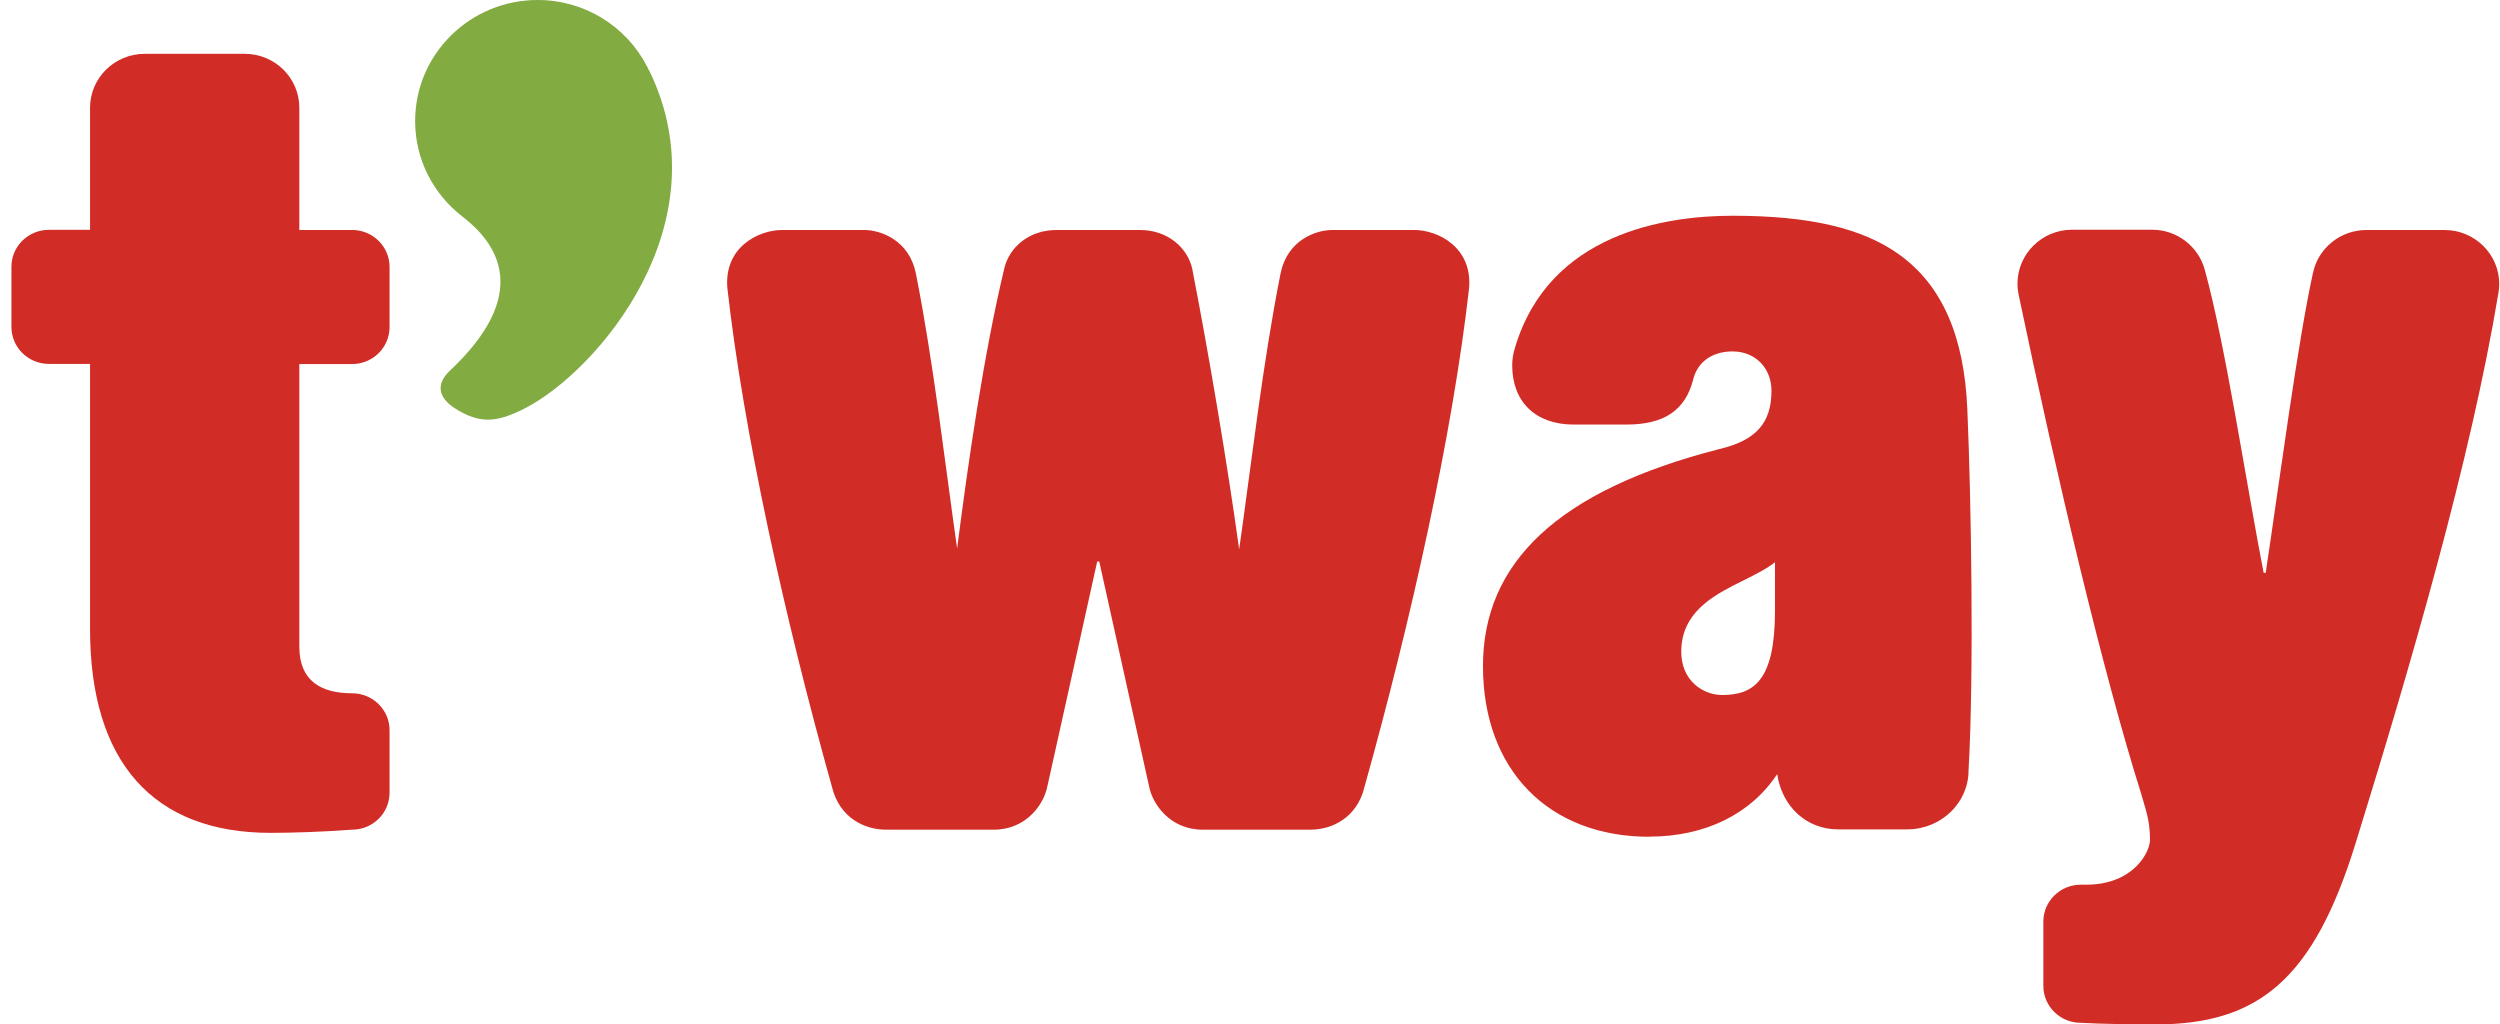 <svg width="205" height="84" viewBox="0 0 205 84" fill="none" xmlns="http://www.w3.org/2000/svg">
<g clip-path="url(#clip0_3937_34697)">
<path d="M115.976 18.859H109.264C107.842 18.859 105.528 19.728 104.998 22.465C103.539 29.806 102.636 37.861 101.611 45.047C100.671 38.206 99.129 29.044 97.755 22C97.357 20.323 95.778 18.859 93.465 18.859H86.644C84.33 18.859 82.751 20.323 82.354 22C80.654 29.092 79.353 38.158 78.485 44.975C77.461 37.813 76.557 29.782 75.111 22.465C74.581 19.728 72.267 18.859 70.845 18.859H64.132C62.216 18.859 59.324 20.263 59.65 23.678C60.975 35.41 64.337 50.663 68.218 64.512C68.832 67.07 70.905 68.034 72.653 68.034H81.486C84.198 68.034 85.62 65.892 85.885 64.476L89.97 46.046H90.139L94.224 64.476C94.489 65.892 95.911 68.034 98.623 68.034H107.456C109.203 68.034 111.288 67.07 111.891 64.512C115.771 50.651 119.133 35.41 120.459 23.678C120.784 20.275 117.892 18.859 115.976 18.859Z" fill="#D22C26"/>
<path d="M7.384 8.84C7.384 6.389 9.397 4.414 11.867 4.414H20.062C22.544 4.414 24.545 6.389 24.545 8.84V18.858H28.871C30.57 18.858 31.944 20.215 31.944 21.892V26.818C31.944 28.496 30.57 29.852 28.871 29.852H24.545V53.029C24.545 55.849 26.34 56.849 28.871 56.849C30.57 56.849 31.944 58.205 31.944 59.883V64.999C31.944 66.676 30.57 68.033 28.871 68.033C26.473 68.211 24.003 68.294 22.183 68.294C12.566 68.294 7.384 62.488 7.384 51.578V29.84H4.01C2.311 29.84 0.937 28.484 0.937 26.806V21.88C0.937 20.203 2.311 18.846 4.01 18.846H7.384V8.84Z" fill="#D22C26"/>
<path d="M189.668 22.37C190.09 20.359 191.897 18.86 194.055 18.86H200.454C202.924 18.86 204.937 20.847 204.937 23.286C204.937 23.524 204.913 23.762 204.876 23.988C202.611 37.682 197.658 54.613 193.151 69.176C189.716 80.265 185.233 84.001 176.749 84.001C174.676 84.001 172.411 83.966 170.627 83.871C168.928 83.871 167.554 82.514 167.554 80.837V75.578C167.554 73.9 168.928 72.544 170.627 72.544C170.772 72.544 170.917 72.544 171.061 72.544C174.99 72.544 176.327 69.819 176.303 68.82C176.279 67.189 175.954 66.452 175.604 65.179C172.471 55.256 168.735 39.479 165.53 24.178C165.47 23.881 165.433 23.571 165.433 23.262C165.433 20.823 167.446 18.836 169.916 18.836H176.46C178.545 18.836 180.292 20.24 180.798 22.144C182.486 28.271 184.233 39.86 185.619 46.975H185.788C186.981 39.027 188.415 28.045 189.668 22.358V22.37Z" fill="#D22C26"/>
<path d="M135.258 68.615C126.966 68.615 121.604 63.118 121.604 54.623C121.604 46.128 127.762 40.214 140.982 36.823C143.983 36.121 145.26 34.694 145.26 32.04C145.26 30.172 143.922 28.816 142.078 28.816C140.415 28.816 139.21 29.661 138.849 31.089C138.21 33.635 136.475 34.813 133.378 34.813H129.027C125.93 34.813 124.002 32.957 124.002 29.97C124.002 29.459 124.074 28.971 124.231 28.507C127.027 19.095 136.619 17.691 142.078 17.691C148.345 17.691 152.671 18.691 155.696 20.844C159.239 23.367 161.083 27.555 161.324 33.635C161.637 40.869 161.878 55.253 161.42 63.189C161.42 65.831 159.167 68.008 156.395 68.008H150.719C148.14 68.008 146.128 66.152 145.73 63.475C143.573 66.747 139.825 68.603 135.246 68.603L135.258 68.615ZM145.561 46.092C144.874 46.639 143.97 47.091 143.018 47.567C140.777 48.674 138.234 49.935 137.897 52.814C137.752 54.075 138.053 55.158 138.764 55.92C139.379 56.586 140.295 56.991 141.199 56.991C143.814 56.991 145.549 55.813 145.549 50.09V46.08L145.561 46.092Z" fill="#D22C26"/>
<path d="M53.226 5.794C53.166 5.652 53.094 5.521 53.021 5.378C51.346 2.189 47.984 0 44.092 0C38.536 0 34.041 4.45 34.041 9.923C34.041 13.1 35.547 15.92 37.897 17.74C40.766 19.941 43.694 24.07 36.777 30.506C35.475 31.851 36.403 32.91 37.283 33.469C39.404 34.825 40.802 34.623 43.067 33.469C48.876 30.495 59.384 18.43 53.238 5.782L53.226 5.794Z" fill="#82AB42"/>
</g>
<defs>
<clipPath id="clip0_3937_34697">
<rect width="204" height="84" fill="white" transform="translate(0.937)"/>
</clipPath>
</defs>
</svg>
